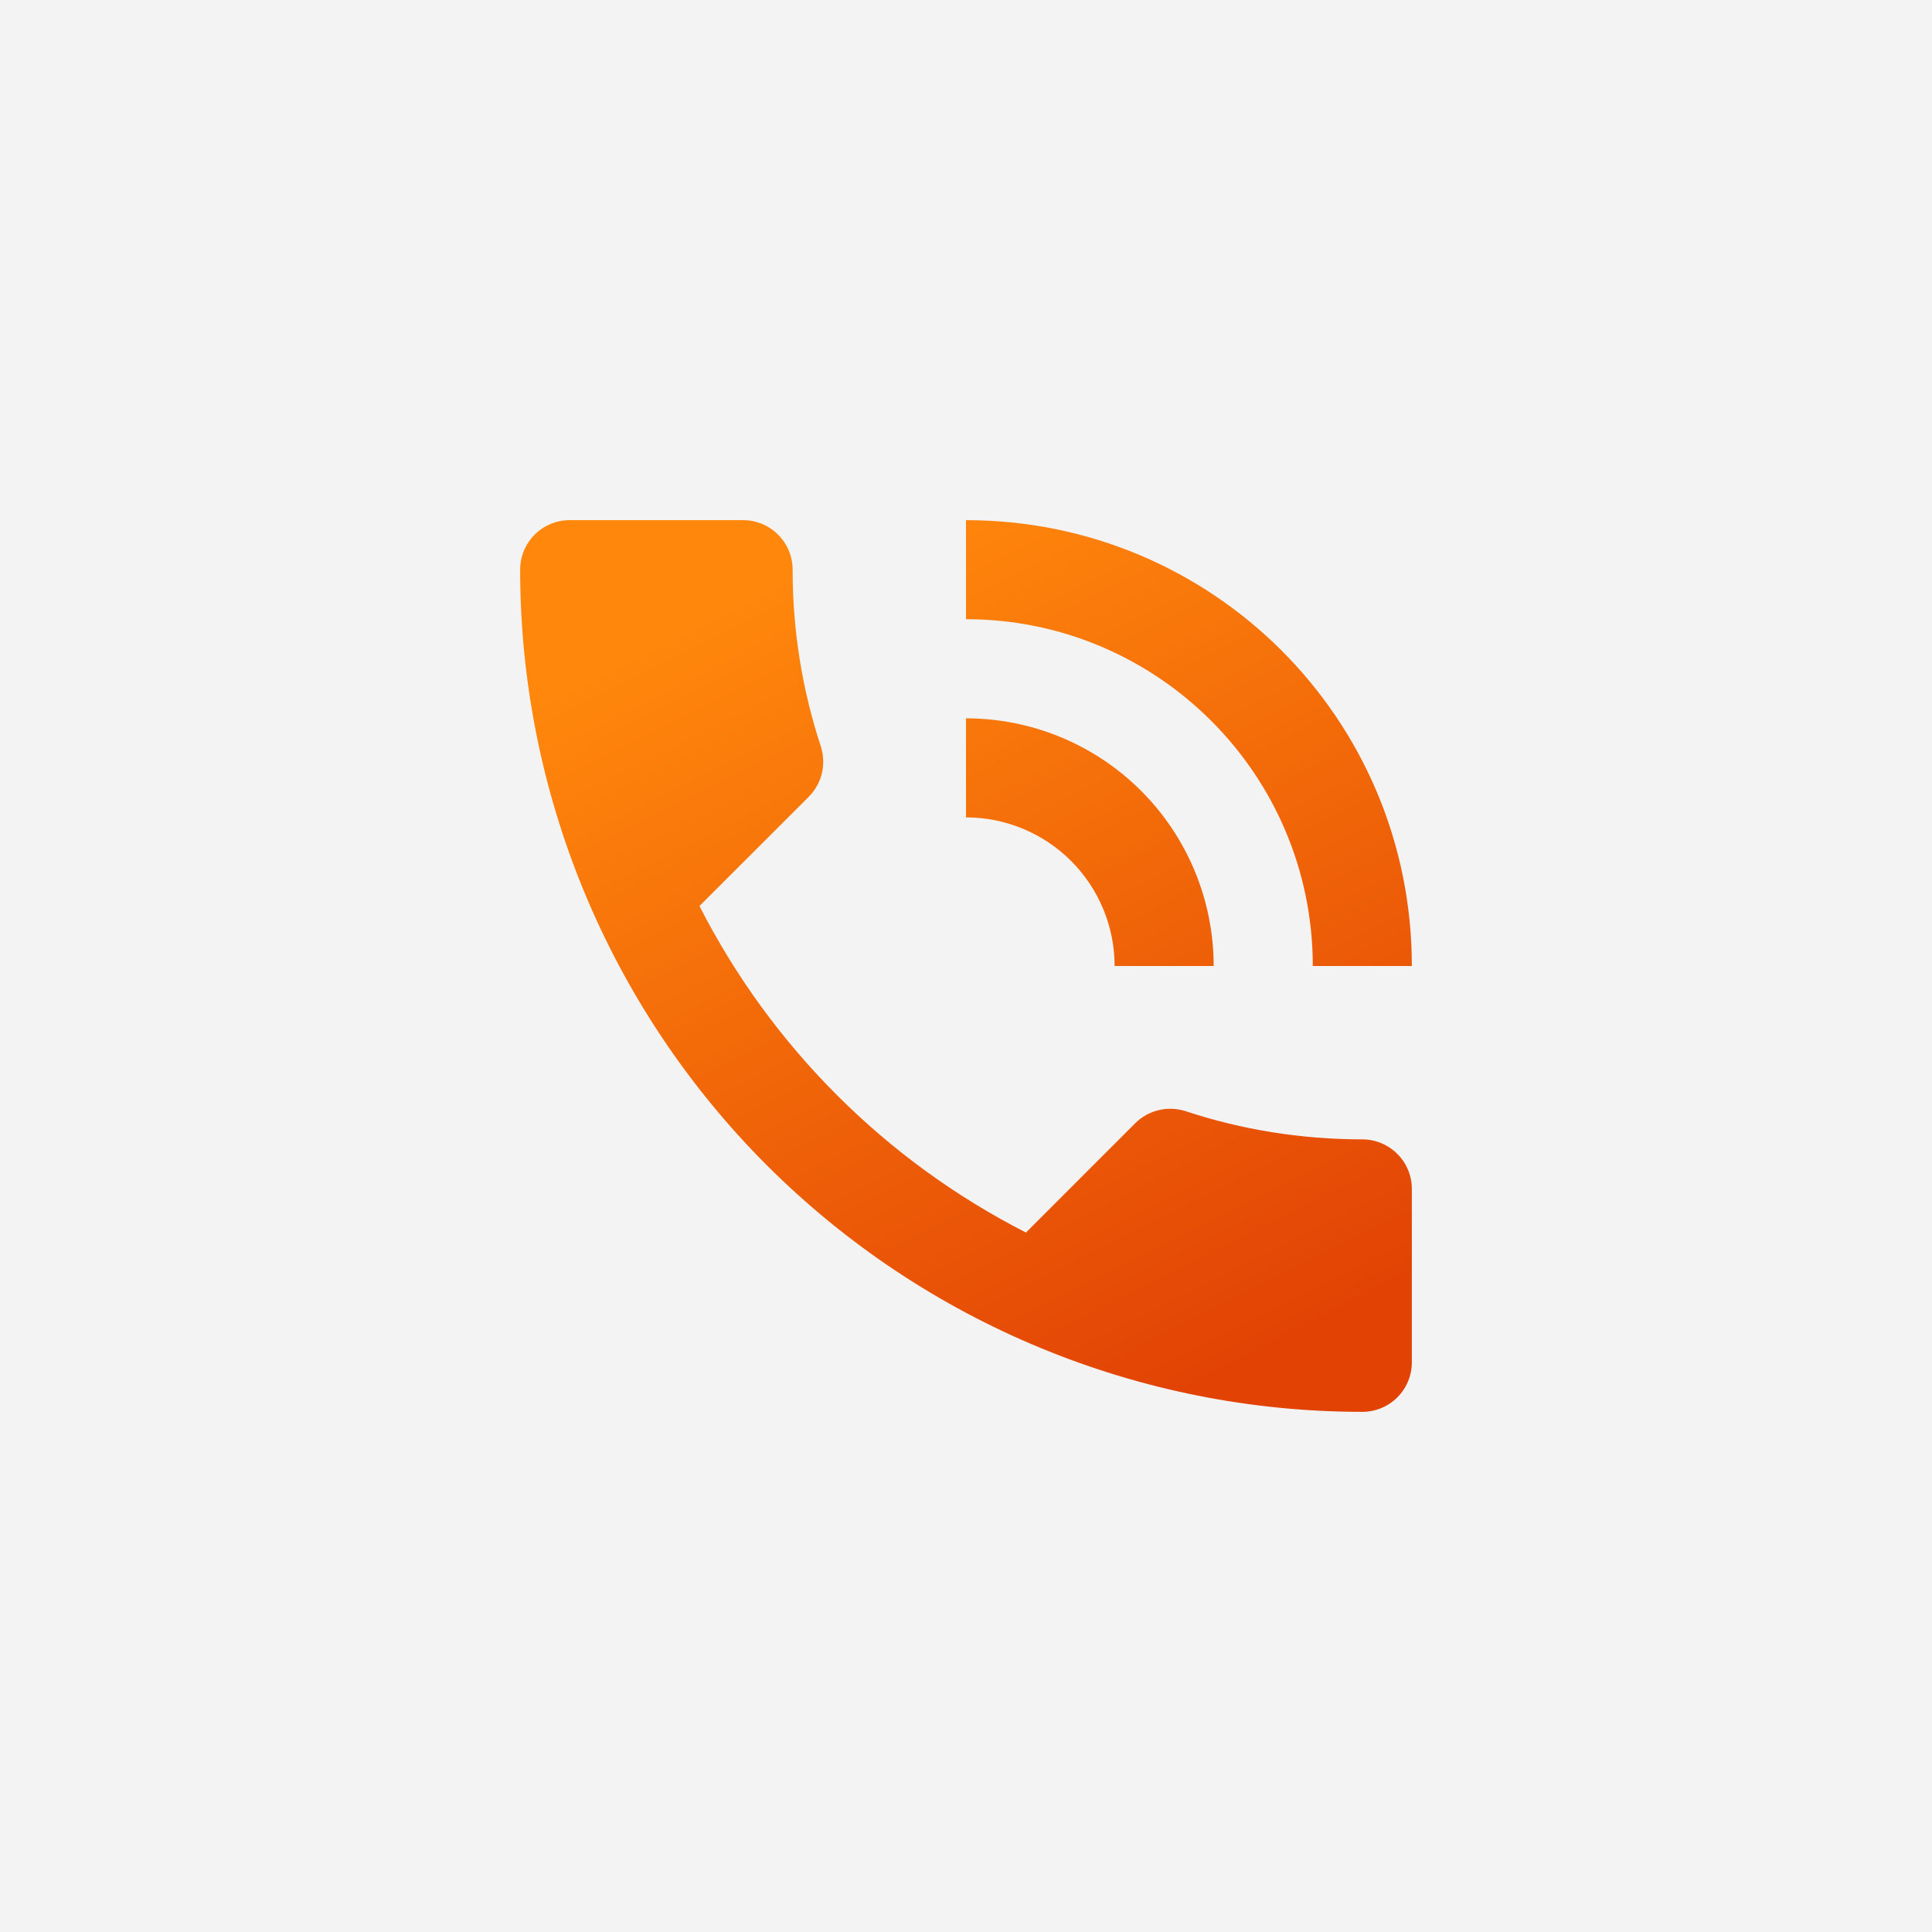 <?xml version="1.0" encoding="UTF-8"?> <svg xmlns="http://www.w3.org/2000/svg" width="26" height="26" viewBox="0 0 26 26" fill="none"><rect width="26" height="26" fill="#F3F3F3"></rect><path d="M15 13H16.333C16.333 12.116 15.982 11.268 15.357 10.643C14.732 10.018 13.884 9.667 13 9.667V11C13.53 11 14.039 11.211 14.414 11.586C14.789 11.961 15 12.47 15 13ZM17.667 13H19C19 9.667 16.313 7 13 7V8.333C15.573 8.333 17.667 10.42 17.667 13ZM18.333 15.333C17.5 15.333 16.7 15.2 15.953 14.953C15.72 14.88 15.46 14.933 15.273 15.12L13.807 16.587C11.916 15.622 10.378 14.084 9.413 12.193L10.88 10.727C11.067 10.54 11.12 10.28 11.047 10.047C10.794 9.279 10.666 8.475 10.667 7.667C10.667 7.49 10.596 7.32 10.471 7.195C10.346 7.07 10.177 7 10 7H7.667C7.49 7 7.32 7.07 7.195 7.195C7.07 7.32 7 7.49 7 7.667C7 10.672 8.194 13.555 10.319 15.681C12.445 17.806 15.328 19 18.333 19C18.51 19 18.68 18.93 18.805 18.805C18.93 18.68 19 18.51 19 18.333V16C19 15.823 18.93 15.654 18.805 15.529C18.68 15.404 18.51 15.333 18.333 15.333Z" fill="url(#paint0_linear_12975_1918)"></path><defs><linearGradient id="paint0_linear_12975_1918" x1="9.812" y1="8.161" x2="15.294" y2="19.049" gradientUnits="userSpaceOnUse"><stop stop-color="#FF870C"></stop><stop offset="1" stop-color="#E24305"></stop></linearGradient></defs></svg> 